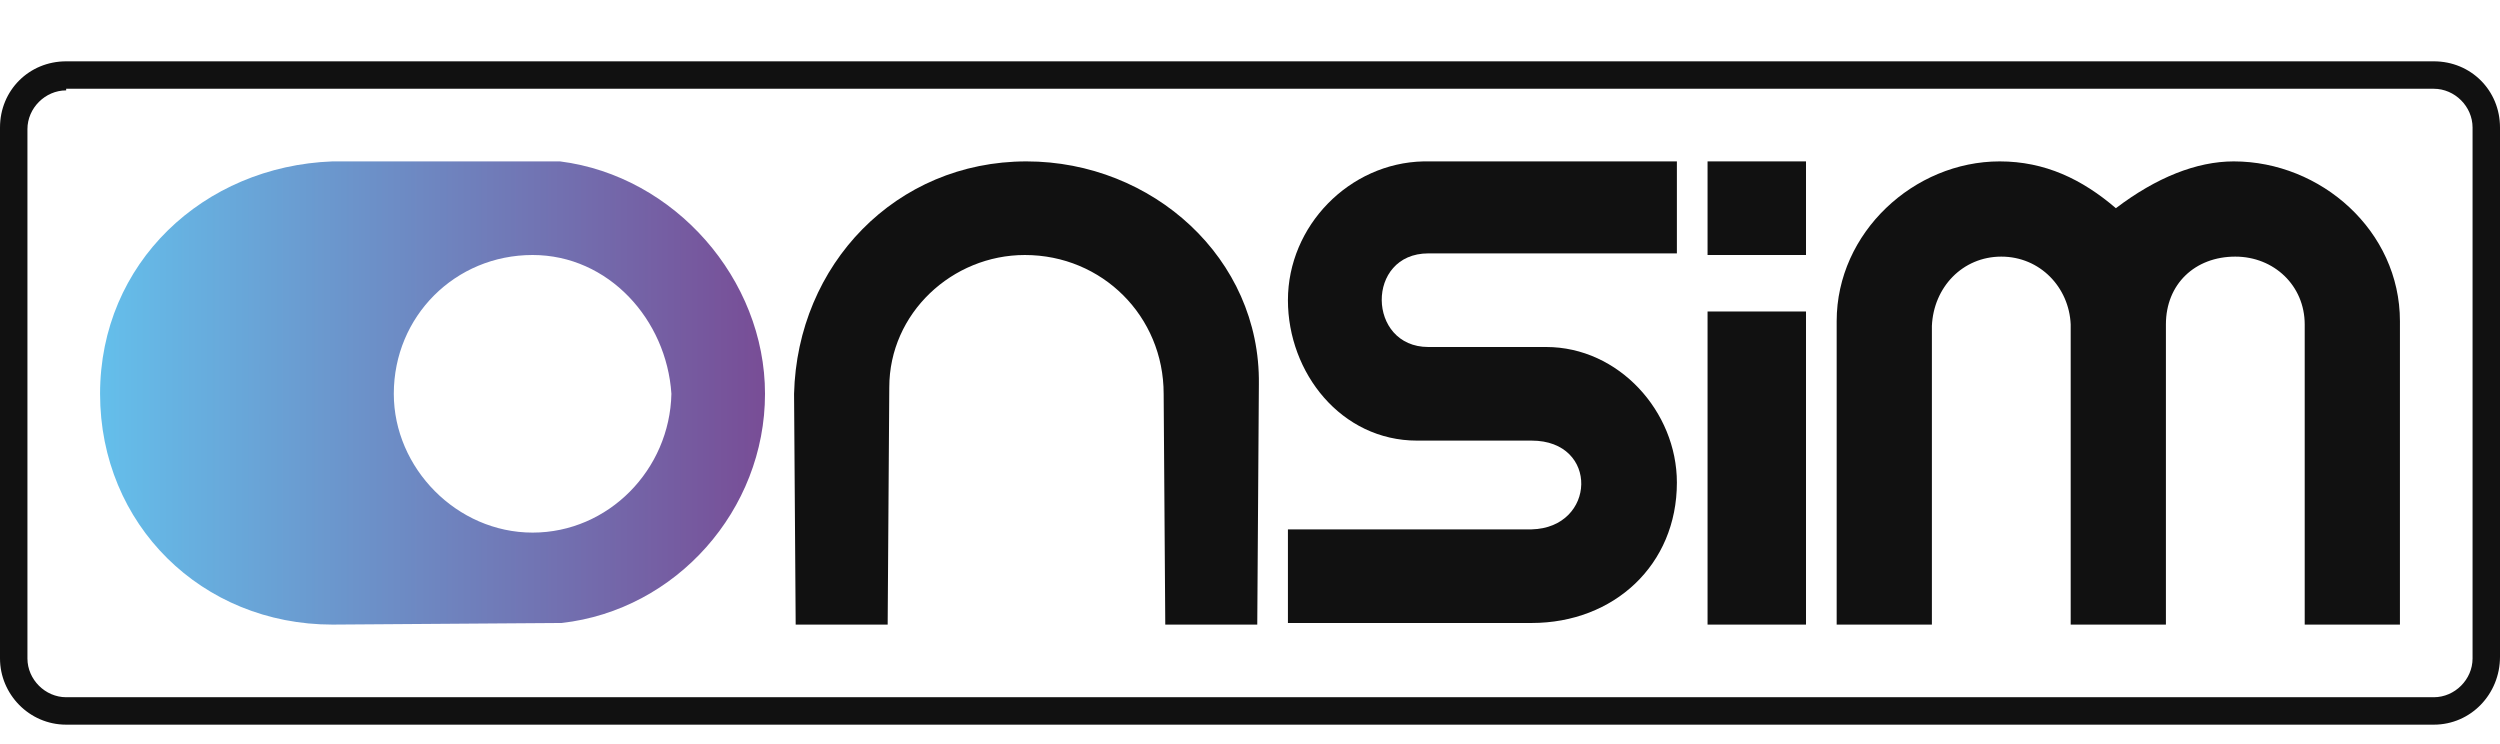 <?xml version="1.0" encoding="utf-8"?>
<!-- Generator: Adobe Illustrator 24.2.1, SVG Export Plug-In . SVG Version: 6.00 Build 0)  -->
<svg version="1.1" id="Layer_1" xmlns="http://www.w3.org/2000/svg" xmlns:xlink="http://www.w3.org/1999/xlink" x="0px" y="0px"
	 viewBox="0 0 154.9 46.1" style="enable-background:new 0 0 154.9 46.1;" xml:space="preserve">
<style type="text/css">
	.st0{clip-path:url(#SVGID_2_);}
	.st1{clip-path:url(#SVGID_4_);fill-rule:evenodd;clip-rule:evenodd;fill:url(#SVGID_5_);}
	.st2{clip-path:url(#SVGID_4_);fill-rule:evenodd;clip-rule:evenodd;fill:#111111;}
	.st3{clip-path:url(#SVGID_4_);fill:#111111;}
</style>
<g id="ONSIM-BORDER_1_">
	<g>
		<defs>
			<rect id="SVGID_1_" y="3.8" width="154.9" height="41.1"/>
		</defs>
		<clipPath id="SVGID_2_">
			<use xlink:href="#SVGID_1_"  style="overflow:visible;"/>
		</clipPath>
		<g class="st0">
			<defs>
				<rect id="SVGID_3_" y="3.8" width="154.9" height="41.1"/>
			</defs>
			<clipPath id="SVGID_4_">
				<use xlink:href="#SVGID_3_"  style="overflow:visible;"/>
			</clipPath>
			<linearGradient id="SVGID_5_" gradientUnits="userSpaceOnUse" x1="6.128" y1="24.348" x2="47.371" y2="24.348">
				<stop  offset="0" style="stop-color:#64BFEB"/>
				<stop  offset="1" style="stop-color:#784D96"/>
			</linearGradient>
			<path class="st1" d="M33,33c-4.7,0-8.6-4-8.6-8.6c0-4.8,3.8-8.6,8.6-8.6c4.7,0,8.3,4,8.6,8.6C41.5,29.1,37.7,33,33,33 M47.4,24.4
				c0-7.1-5.6-13.5-12.7-14.4L20.6,10c-8,0.3-14.4,6.3-14.4,14.4c0,8.1,6.3,14.3,14.4,14.3l14.2-0.1C41.9,37.8,47.4,31.6,47.4,24.4"
				/>
			<path class="st2" d="M49.2,24.4l0.1,14.3H55L55.1,24c0-4.6,3.9-8.2,8.4-8.2c4.8,0,8.6,3.8,8.6,8.6l0.1,14.3h5.7L78,23.8
				C78.1,16,71.4,10,63.6,10C55.5,10,49.4,16.4,49.2,24.4"/>
			<path class="st2" d="M105.8,38.7h6.1l0-19.4h-6.1L105.8,38.7z M111.9,15.8l0-5.8h-6.1l0,5.8H111.9z"/>
			<path class="st2" d="M113.8,19.9l0,18.8h5.9V20.2c0.1-2.4,1.9-4.3,4.3-4.3c2.4,0,4.2,1.9,4.3,4.2v18.6l5.9,0l0-18.6
				c0-2.5,1.8-4.2,4.3-4.2c2.4,0,4.3,1.8,4.3,4.2l0,18.6l5.9,0V19.9c0-5.6-4.9-9.9-10.3-9.9c-2.3,0-4.8,1-7.3,2.9
				c-2.1-1.8-4.4-2.9-7.2-2.9C118.6,10,113.8,14.4,113.8,19.9"/>
			<path class="st2" d="M79.8,18.6c0,4.5,3.3,8.7,8,8.7h7.1c4.2,0,4,5.4,0,5.5l-15.1,0v5.8l15.1,0c5.1,0,9-3.6,9-8.7
				c0-4.4-3.6-8.4-8.1-8.4h-7.3c-3.8,0-3.9-5.8,0-5.8h15.4V10H88.2C83.6,10.1,79.8,14,79.8,18.6"/>
			<path class="st3" d="M150.8,44.9H4.1C1.8,44.9,0,43,0,40.8V7.9c0-2.3,1.8-4.1,4.1-4.1h146.7c2.3,0,4.1,1.8,4.1,4.1v32.8
				C154.9,43,153.1,44.9,150.8,44.9 M4.1,5.6c-1.3,0-2.4,1.1-2.4,2.4v32.8c0,1.3,1.1,2.4,2.4,2.4h146.7c1.3,0,2.4-1.1,2.4-2.4V7.9
				c0-1.3-1.1-2.4-2.4-2.4H4.1z"/>
		</g>
	</g>
</g>
</svg>
